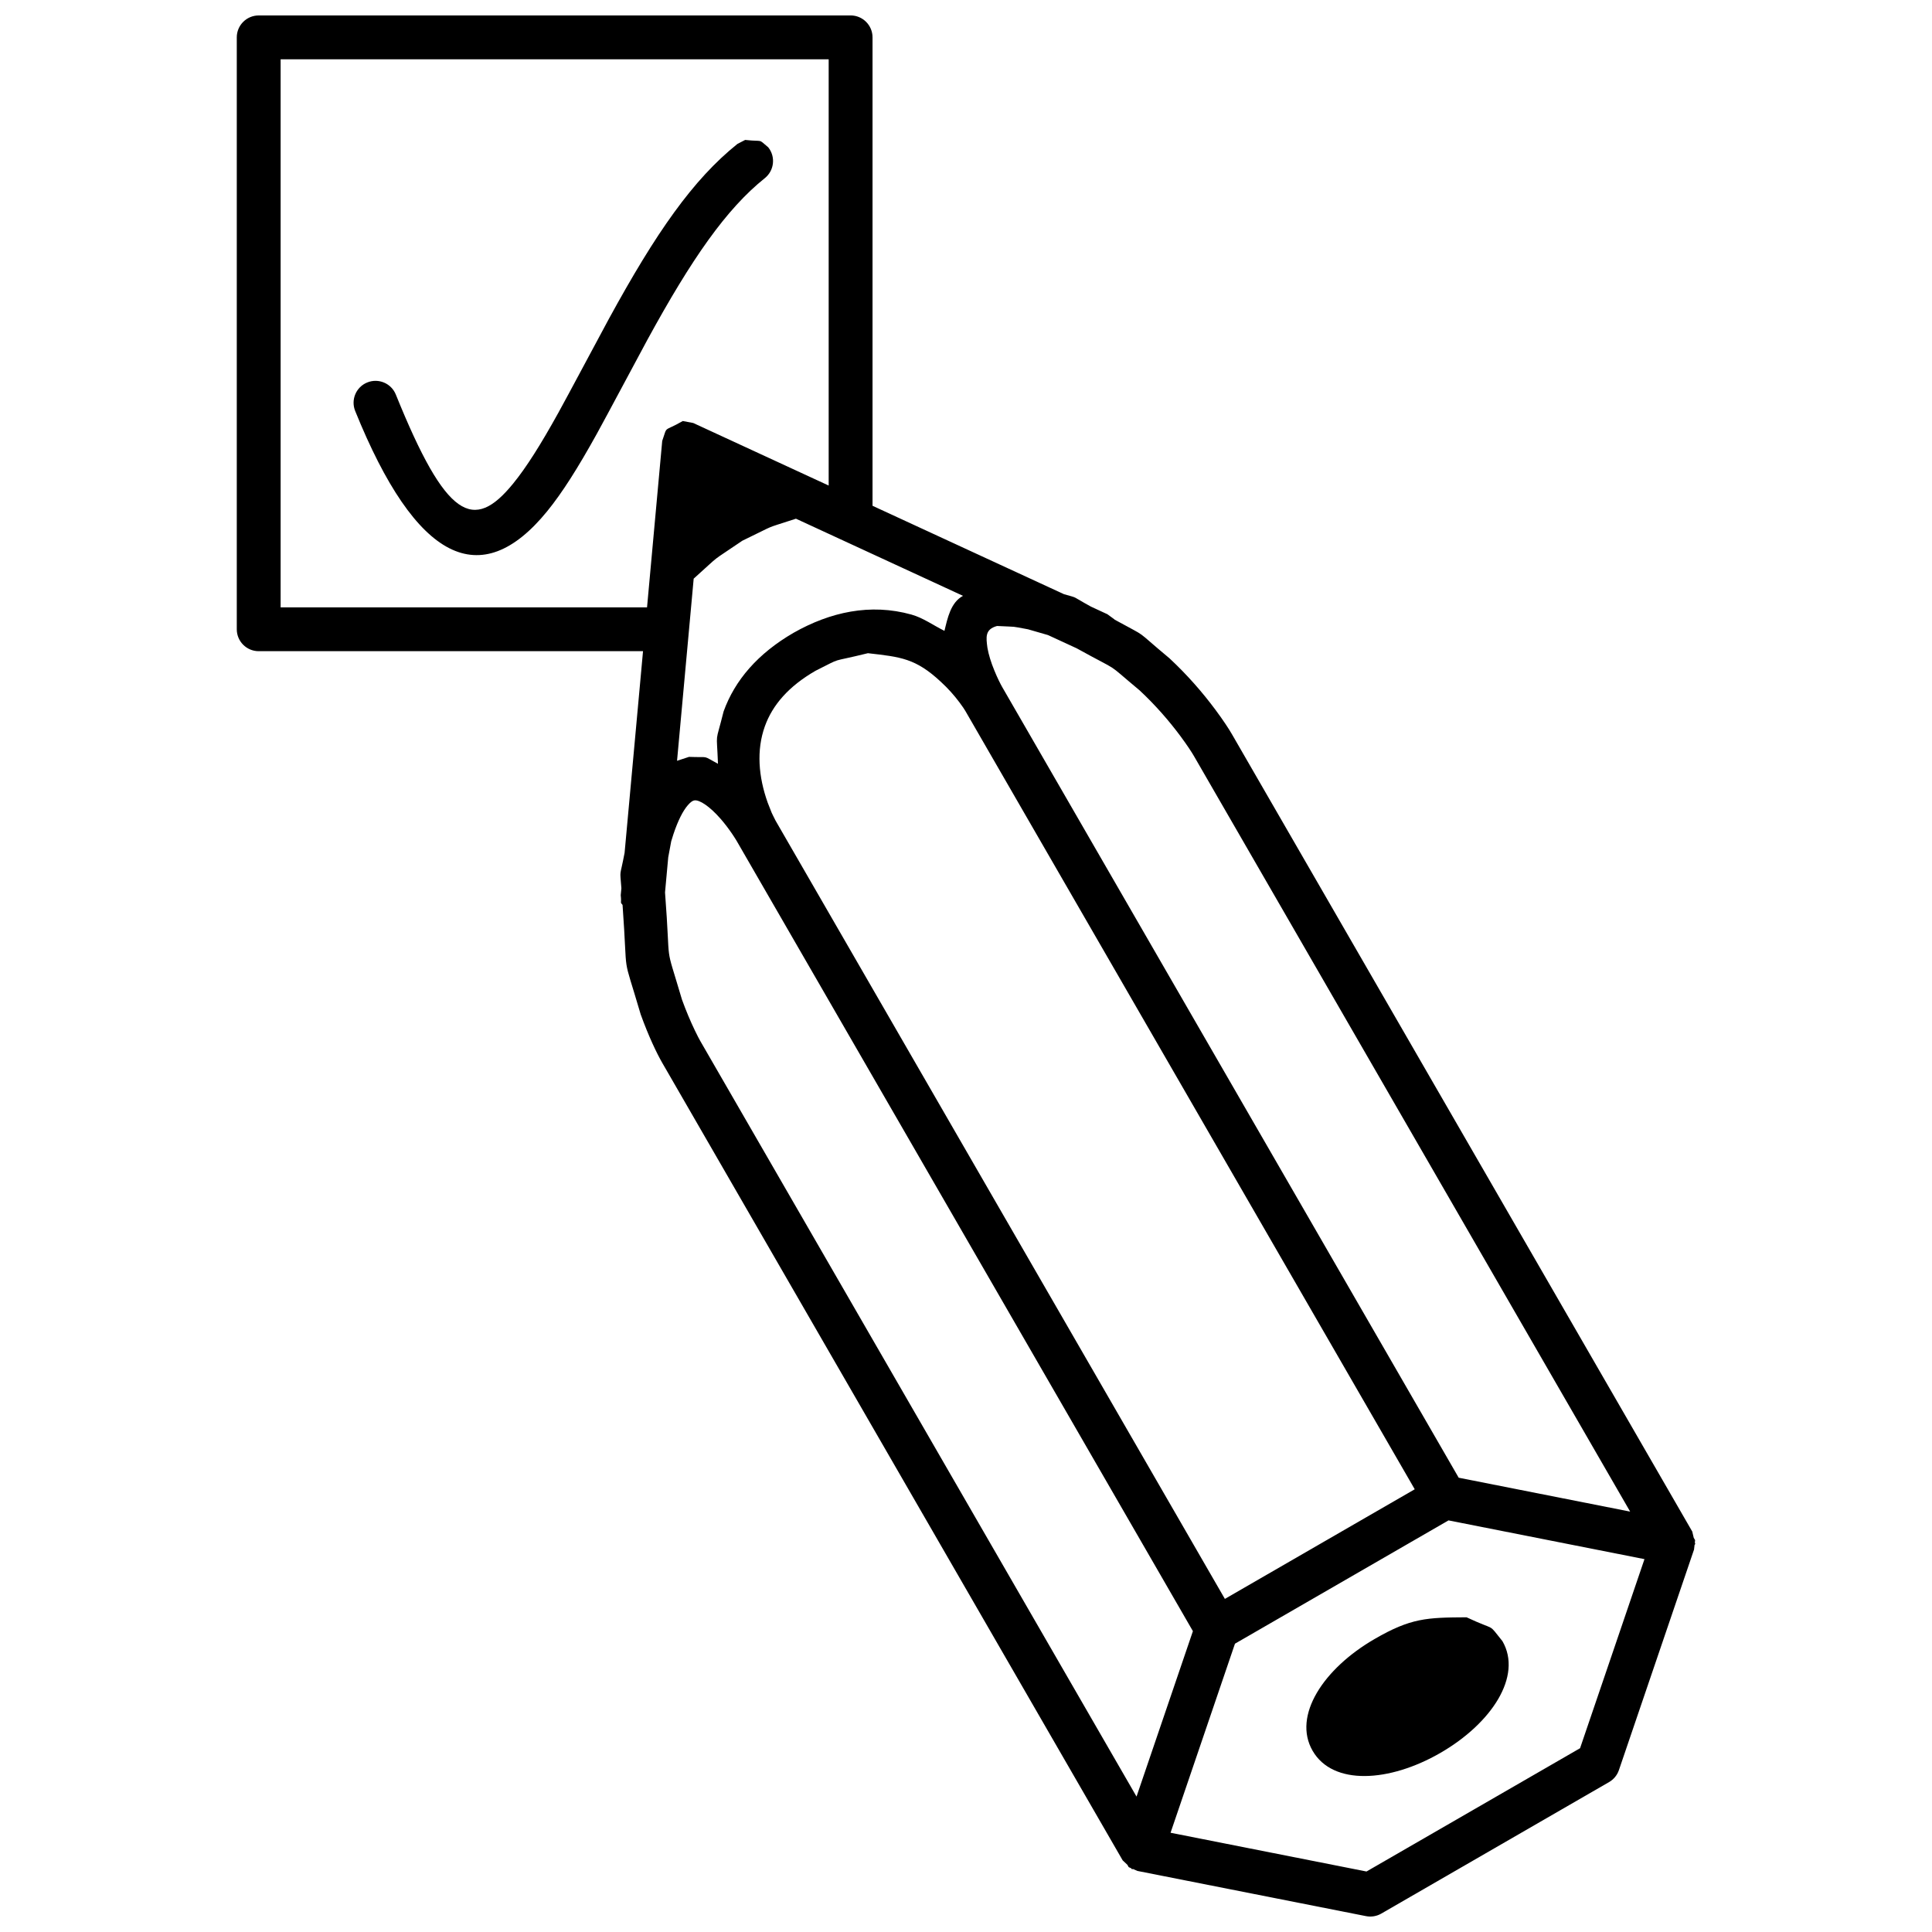 <?xml version="1.0" encoding="UTF-8"?>
<!-- Uploaded to: SVG Repo, www.svgrepo.com, Generator: SVG Repo Mixer Tools -->
<svg width="800px" height="800px" version="1.1" viewBox="144 144 512 512" xmlns="http://www.w3.org/2000/svg">
 <defs>
  <clipPath id="a">
   <path d="m206 148.09h388v503.81h-388z"/>
  </clipPath>
 </defs>
 <g clip-path="url(#a)">
  <path d="m369.42 148.09c3.207 0 5.809 2.602 5.809 5.809v124.14l50.73 23.426c4.125 1.184 1.66 0.285 7.133 3.285l4.383 2.031 1.863 1.359c0.004 0.016 0.012 0.039 0.016 0.055 9.629 5.289 4.66 2.016 14.586 10.277 4.668 4.352 8.742 9.008 12.199 13.672 2.098 2.824 3.551 5.059 4.328 6.414l122 211.32 0.395 1.672c0.453 0.789 0.383 0.379 0.285 1.215 0.121 0.512 0.184 0.301-0.07 0.656l-0.141 1.23c-2.492 7.309-2.492 7.309-9.957 29.23-7.473 21.926-7.473 21.926-9.957 29.234-0.453 1.328-1.379 2.449-2.598 3.152-7.547 4.359-7.547 4.359-30.188 17.43-22.641 13.07-22.641 13.07-30.188 17.43-1.219 0.703-2.656 0.941-4.031 0.668l-60.59-11.98-1.133-0.5c-0.441 0.047-0.227 0.102-0.609-0.262-0.766-0.336-0.453-0.066-0.906-0.852l-1.254-1.18-122-211.32c-1.48-2.574-3.613-7.008-5.731-12.867-5.18-17.641-3.297-8.02-4.809-29.02-0.727-0.871-0.223-0.156-0.484-2.574l0.172-1.848c-0.402-5.508-0.477-2.363 0.852-9.387l4.883-53.434h-101.85c-3.207 0-5.809-2.602-5.809-5.809v-156.86c0-3.207 2.602-5.809 5.809-5.809zm158.45 398.83-54.797 31.641-1.09 0.625-0.703 0.41-17.07 50.102 51.926 10.27c9.438-5.441 18.863-10.891 28.301-16.336 9.43-5.449 18.863-10.895 28.297-16.336 3.086-9.059 6.172-18.109 9.258-27.168 2.602-7.644 5.211-15.289 7.812-22.941zm4.789 25.68c8.23 3.856 5.426 1.289 9.504 6.32 5.363 9.285-2.906 21.805-16.441 29.617-13.539 7.816-28.516 8.715-33.871-0.57-5.363-9.281 2.906-21.801 16.441-29.617 9.598-5.57 13.816-5.691 24.367-5.75zm-204.61-216.49c-0.441 0.055-0.984 0.367-1.762 1.27-1.285 1.484-2.59 4.008-3.805 7.637-0.215 0.641-0.418 1.293-0.605 1.941l-0.789 4.246-0.848 9.293c1.633 21.438-0.332 12.059 4.484 28.391 1.094 3.019 2.254 5.762 3.414 8.172 0.68 1.414 1.191 2.379 1.453 2.832l115.6 200.22 14.941-43.84-120.92-209.44c-0.18-0.309-0.574-0.941-1.137-1.777-0.961-1.414-2.023-2.824-3.16-4.121-2.902-3.309-5.543-4.996-6.867-4.828zm45.988-39.012c-10.801 2.668-6.262 0.852-13.898 4.656-7.137 4.117-11.41 9.066-13.441 14.719-2.277 6.34-1.695 13.383 0.75 20.238 1.41 3.535 0.695 1.973 2.062 4.723l0.875 1.52 118.22 204.77 37.379-21.586c7.836-4.523 3.527-2.031 12.934-7.465l-100.54-174.13-18.559-32.152c-0.219-0.375-0.738-1.176-1.555-2.258-1.387-1.859-3.043-3.719-4.93-5.449-6.688-6.234-10.66-6.594-19.301-7.578zm34.184-7.203h-0.004c-3.25 0.891-2.894 3.023-2.539 5.766 0.316 1.828 0.957 3.891 1.836 6.023 0.816 2.008 1.637 3.617 2.137 4.484l120.92 209.44 45.438 8.984-115.6-200.23c-0.57-0.988-1.777-2.852-3.59-5.297-3.07-4.125-6.676-8.258-10.801-12.102-9.715-8.105-4.234-4.266-16.688-11.156l-7.59-3.504-5.301-1.531c-5.031-0.914-2.301-0.57-8.215-0.879zm-53.285-28.434c-9.211 3.016-4.445 1.141-14.211 5.836-9.219 6.297-4.938 2.922-12.891 10.051l-4.41 48.27 3.172-1.039c5.75 0.234 3.242-0.535 7.676 1.832-0.344-9.273-0.809-4.644 1.492-13.875 2.984-8.289 9.102-15.383 18.566-20.852 9.633-5.465 20.289-7.867 31.211-4.816 3.129 0.871 5.832 2.879 8.75 4.316 0.805-3.293 1.625-7.523 4.914-9.281zm-27.219-25.363 35.891 16.574v-112.96h-145.24v145.24h97.105l4.023-44.105c1.5-4.309 0.113-2.191 5.449-5.273zm13.758-75.016c5.106 0.566 3.223-0.453 6.117 1.957 2.004 2.504 1.598 6.164-0.906 8.172-10.215 8.18-19.359 21.301-31.129 42.852-1.785 3.269-10.906 20.414-13.41 24.934-5.059 9.121-9.121 15.547-13.145 20.492-17.57 21.57-34.73 13.355-50.875-26.574-1.203-2.977 0.23-6.363 3.207-7.562 2.973-1.203 6.359 0.23 7.562 3.203 13.352 33.023 20.594 36.492 31.094 23.594 3.496-4.293 7.246-10.223 11.996-18.793 2.445-4.402 11.539-21.5 13.375-24.859 12.469-22.84 22.293-36.926 34.062-46.355z"/>
 </g>
</svg>